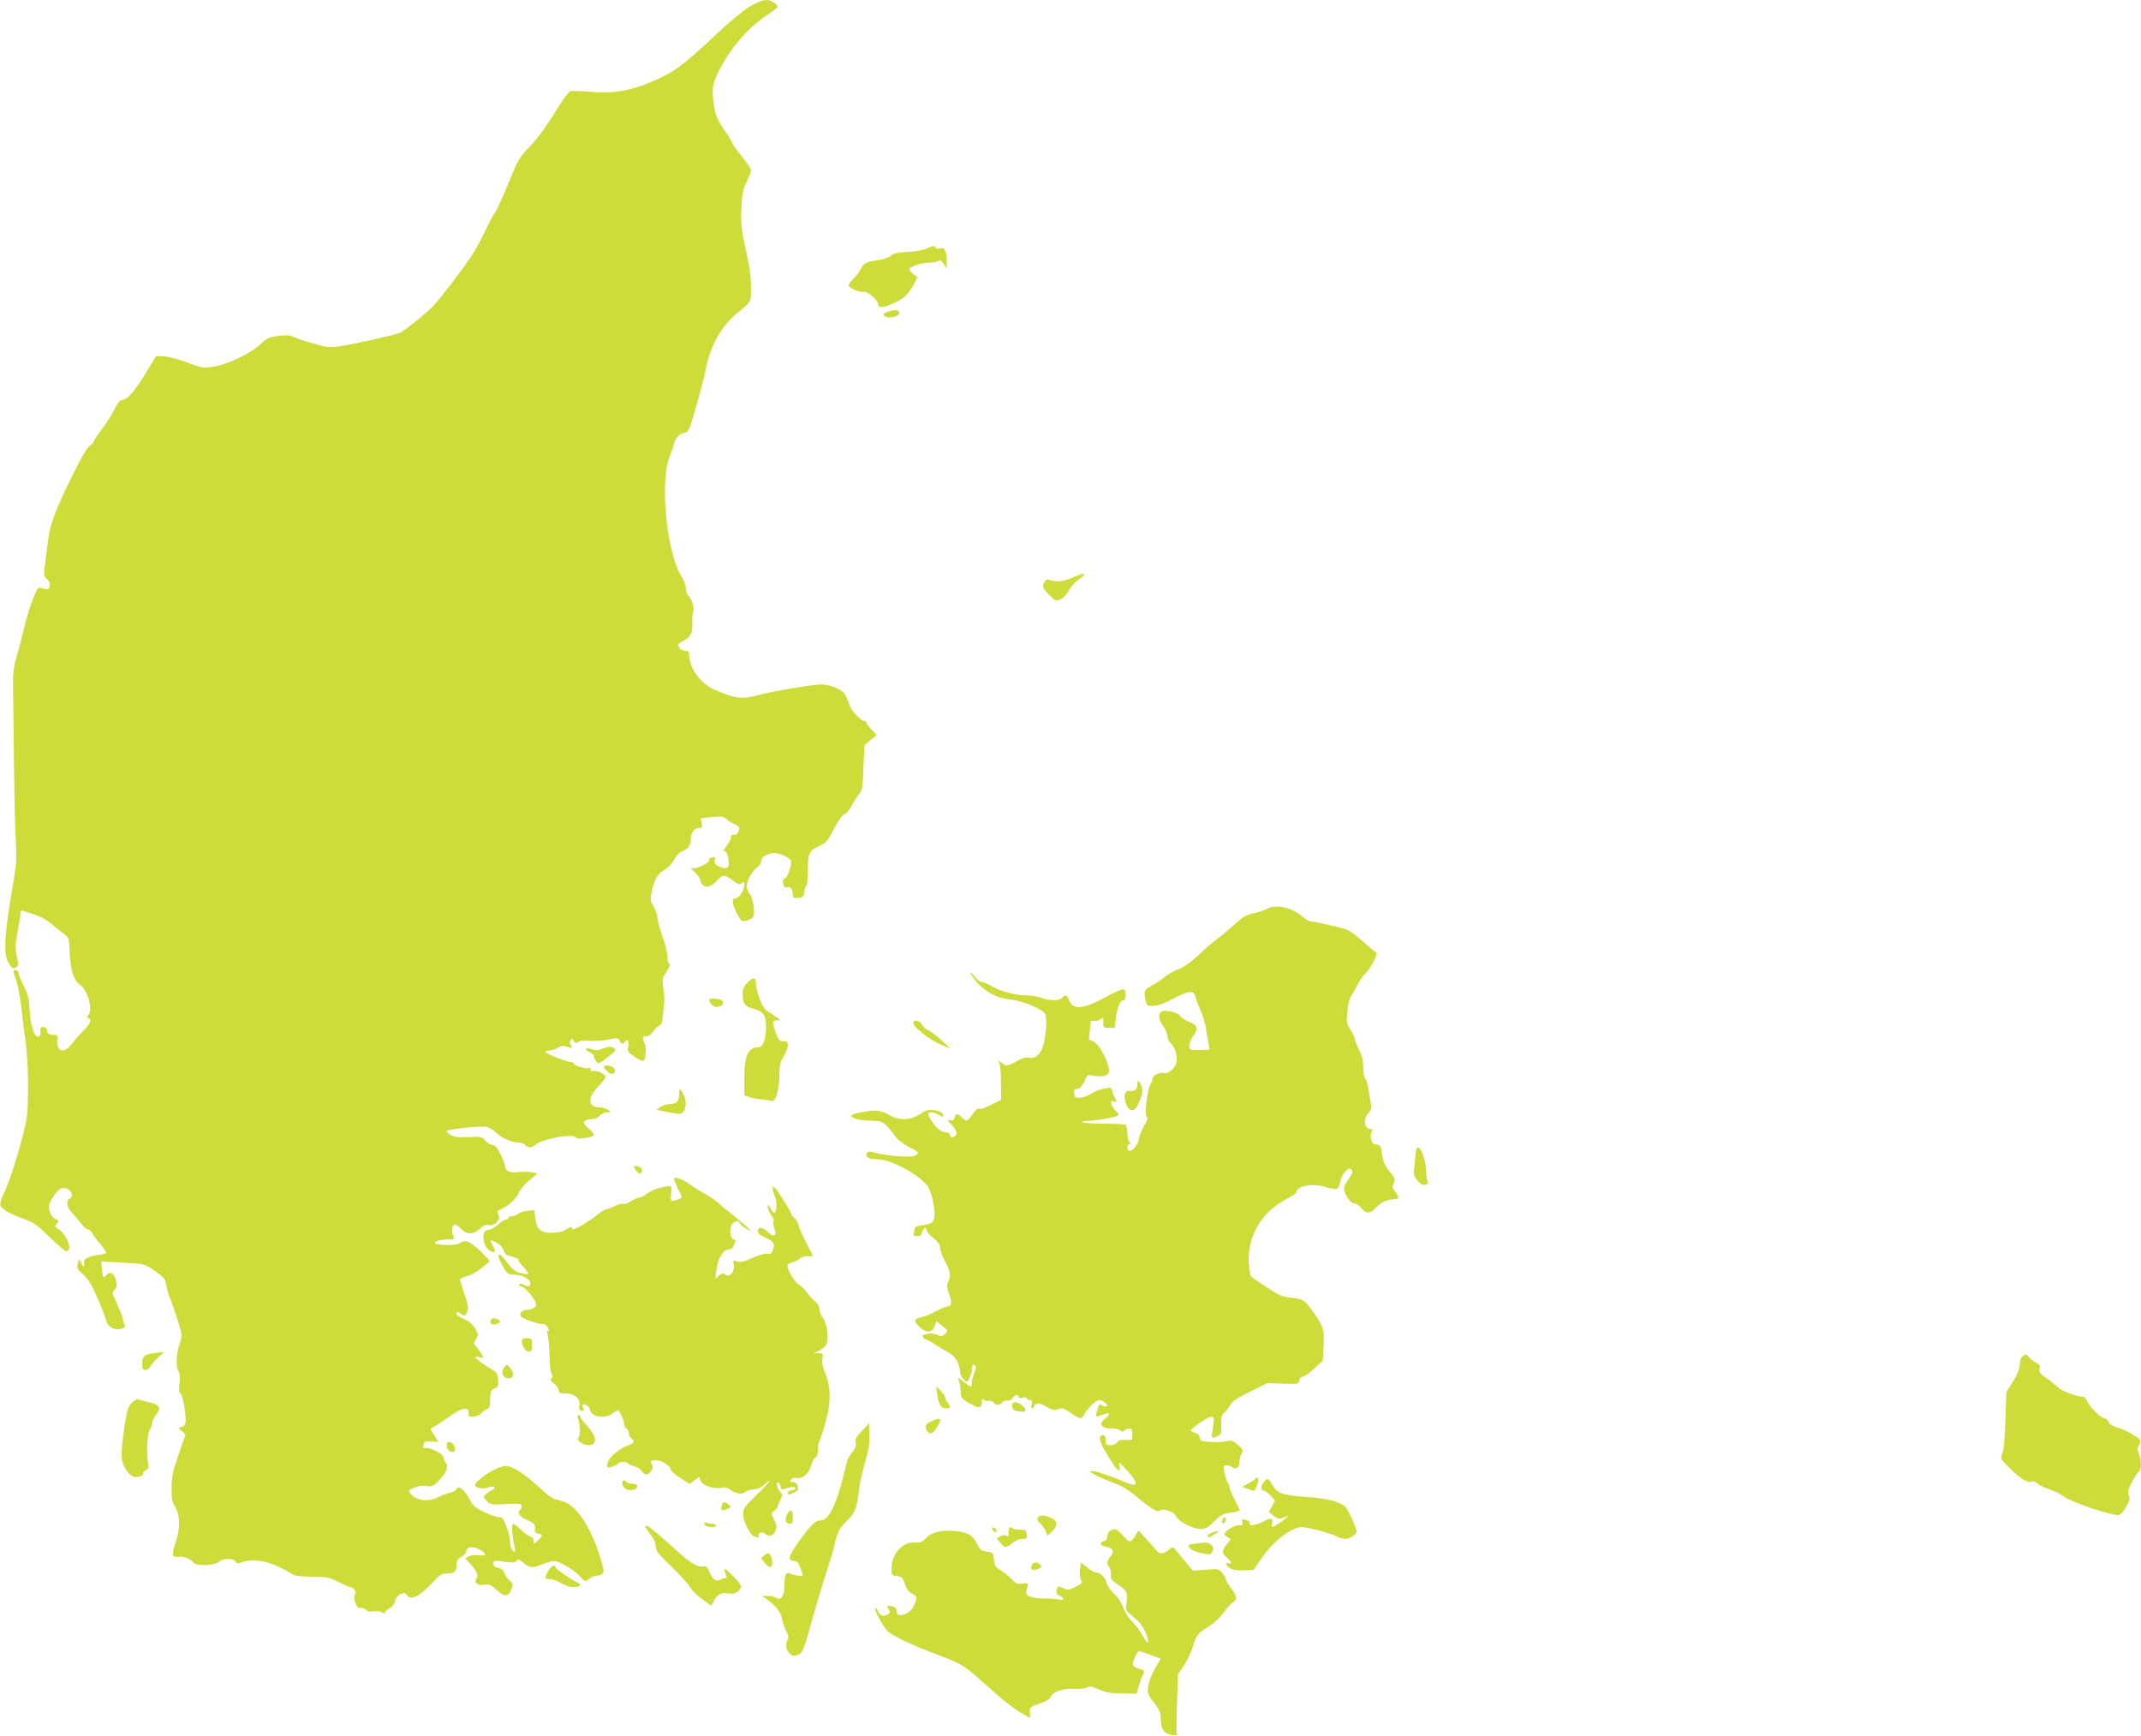 <?xml version="1.0" standalone="no"?>
<!DOCTYPE svg PUBLIC "-//W3C//DTD SVG 20010904//EN"
 "http://www.w3.org/TR/2001/REC-SVG-20010904/DTD/svg10.dtd">
<svg version="1.0" xmlns="http://www.w3.org/2000/svg"
 width="1280pt" height="1038pt" viewBox="0 0 1280 1038"
 preserveAspectRatio="xMidYMid meet">
<g transform="translate(0,1038) scale(0.1,-0.1)"
fill="#cddc39" stroke="none">
<path d="M4475 10336 c-38 -24 -114 -87 -169 -139 -225 -212 -278 -251 -418
-309 -128 -53 -223 -68 -357 -57 -57 5 -111 7 -120 4 -9 -3 -32 -30 -51 -61
-97 -155 -147 -224 -201 -279 -53 -54 -64 -74 -119 -209 -33 -82 -70 -162 -81
-177 -11 -16 -38 -66 -59 -111 -21 -46 -57 -111 -80 -146 -42 -66 -178 -245
-227 -298 -31 -35 -166 -145 -198 -162 -26 -13 -274 -69 -365 -82 -60 -8 -76
-7 -170 20 -57 17 -108 35 -115 40 -7 6 -37 7 -78 2 -59 -7 -71 -13 -114 -53
-59 -54 -190 -117 -276 -131 -62 -10 -68 -9 -161 26 -57 21 -114 36 -140 36
l-44 0 -58 -97 c-68 -111 -113 -163 -142 -163 -14 0 -27 -16 -47 -56 -15 -31
-49 -85 -76 -120 -27 -35 -49 -68 -49 -73 0 -6 -11 -18 -24 -26 -15 -10 -55
-79 -105 -181 -96 -195 -130 -284 -142 -374 -5 -36 -13 -101 -19 -145 -10 -76
-9 -81 11 -97 12 -11 19 -26 17 -40 -3 -23 -13 -25 -53 -13 -18 5 -24 -4 -49
-67 -16 -40 -40 -120 -53 -178 -14 -58 -35 -136 -46 -175 -15 -50 -20 -94 -19
-155 1 -47 3 -245 5 -440 2 -195 7 -413 11 -485 7 -112 5 -147 -13 -253 -55
-316 -63 -436 -30 -488 22 -36 26 -39 48 -25 9 6 12 18 7 37 -16 65 -16 93 -1
174 9 47 17 95 17 108 0 13 5 21 12 18 6 -3 37 -13 69 -22 35 -11 76 -33 106
-58 26 -23 61 -50 76 -61 27 -20 28 -26 32 -110 4 -104 24 -167 59 -190 48
-31 82 -152 52 -184 -10 -11 -10 -14 0 -18 22 -8 13 -33 -31 -76 -23 -24 -55
-60 -70 -80 -47 -63 -94 -42 -84 37 2 16 -4 20 -28 20 -23 1 -31 6 -33 23 -2
15 -10 23 -23 23 -16 0 -19 -6 -17 -27 2 -19 -2 -28 -13 -31 -24 -5 -48 70
-52 163 -4 65 -10 92 -36 142 -17 34 -31 69 -31 78 0 8 -7 15 -15 15 -19 0
-19 1 4 -68 10 -31 24 -106 30 -167 6 -60 17 -144 23 -185 17 -115 21 -363 8
-460 -14 -99 -100 -384 -136 -453 -14 -26 -24 -57 -22 -70 3 -24 62 -58 157
-90 42 -15 71 -37 138 -103 47 -46 91 -84 98 -84 42 0 8 95 -46 132 -21 13
-22 17 -10 32 8 9 12 17 10 19 -2 1 -13 7 -24 13 -11 6 -24 26 -29 45 -7 29
-4 42 20 82 16 26 39 50 51 53 47 12 86 -42 47 -64 -22 -12 -12 -55 19 -85 12
-12 35 -39 50 -59 15 -21 34 -38 42 -38 8 0 20 -10 26 -22 7 -13 29 -43 50
-67 21 -25 36 -48 34 -52 -3 -3 -25 -9 -50 -12 -62 -9 -88 -24 -82 -48 7 -26
-8 -24 -20 4 -11 22 -11 22 -18 -7 -7 -27 -4 -34 32 -65 31 -27 52 -61 86
-141 25 -58 48 -117 51 -132 9 -38 47 -62 86 -53 24 5 30 11 24 23 -3 10 -9
28 -11 42 -3 14 -19 53 -35 88 -28 60 -29 65 -13 82 14 15 15 27 8 57 -10 43
-39 56 -60 28 -15 -21 -19 -12 -25 47 l-4 37 86 -5 c47 -3 105 -7 131 -8 35
-2 59 -11 106 -45 53 -37 62 -48 66 -79 2 -20 13 -59 25 -87 11 -27 32 -89 47
-136 25 -80 25 -88 11 -125 -21 -58 -27 -145 -10 -168 9 -14 12 -36 7 -77 -4
-38 -2 -59 5 -59 11 0 32 -105 32 -159 0 -23 -6 -34 -21 -40 l-22 -8 21 -19
21 -20 -41 -119 c-35 -100 -42 -133 -42 -200 -1 -66 3 -86 22 -115 29 -46 30
-134 1 -214 -24 -70 -20 -90 18 -83 29 5 71 -11 91 -36 18 -21 125 -17 150 6
24 22 88 23 100 2 7 -13 14 -14 36 -5 55 21 139 12 212 -22 38 -17 77 -38 87
-47 14 -11 44 -16 120 -17 94 -1 107 -4 163 -32 34 -18 66 -32 72 -32 18 0 35
-29 24 -43 -7 -8 -6 -23 2 -47 9 -27 17 -34 33 -33 11 1 26 -4 33 -12 7 -9 23
-12 46 -8 20 3 40 1 49 -7 9 -8 15 -9 15 -2 0 6 13 19 30 28 18 11 30 28 32
43 4 34 56 62 70 37 21 -38 76 -12 153 72 43 47 56 55 85 55 46 0 60 12 60 53
0 26 6 36 28 46 15 7 28 23 30 36 4 27 38 30 82 7 43 -22 38 -39 -8 -33 -21 3
-48 0 -60 -6 l-22 -12 28 -29 c41 -44 55 -75 41 -91 -19 -24 8 -46 46 -38 28
5 39 0 74 -31 47 -43 70 -42 88 3 12 30 11 34 -11 53 -13 12 -27 32 -30 45 -5
17 -16 26 -36 31 -21 4 -30 11 -30 26 0 18 4 19 48 13 66 -10 84 -9 93 5 5 9
16 5 39 -14 38 -33 56 -33 120 -6 34 14 59 19 77 14 38 -9 118 -61 146 -95 23
-27 24 -27 48 -9 13 10 33 19 44 19 33 1 48 16 42 41 -46 191 -135 351 -217
393 -14 8 -41 16 -60 20 -25 5 -59 29 -115 82 -44 41 -103 86 -132 100 -51 25
-53 26 -100 10 -51 -17 -142 -83 -143 -103 0 -18 49 -28 82 -15 17 6 30 7 34
1 3 -5 -3 -12 -13 -16 -10 -4 -27 -15 -37 -25 -18 -17 -18 -18 4 -41 22 -23
28 -24 117 -19 76 4 93 2 93 -10 0 -8 -5 -19 -11 -25 -19 -19 -4 -39 46 -62
40 -19 46 -25 43 -49 -2 -22 2 -28 20 -30 28 -4 28 -13 -3 -42 -25 -23 -25
-23 -25 -2 0 12 -8 23 -21 27 -12 4 -37 23 -56 41 -18 19 -39 34 -45 34 -11 0
-7 -67 8 -140 7 -32 6 -34 -9 -21 -10 8 -17 28 -17 49 0 19 -10 61 -21 93 -18
50 -25 59 -46 59 -13 0 -53 14 -89 31 -56 27 -68 38 -89 80 -29 55 -63 81 -77
56 -4 -9 -23 -19 -41 -22 -17 -4 -49 -16 -69 -26 -60 -31 -130 -20 -167 25
-12 14 -8 18 25 32 24 10 51 14 74 10 32 -5 40 -1 73 32 47 48 60 84 42 108
-8 11 -15 26 -15 34 -1 19 -85 61 -106 53 -12 -4 -15 0 -12 18 3 22 7 24 46
21 l43 -2 -26 40 c-23 37 -24 41 -8 47 10 3 48 28 86 55 94 68 135 74 128 21
-3 -21 54 -15 74 7 10 11 26 22 36 25 15 5 19 16 19 53 0 52 6 65 33 75 14 5
18 16 15 49 -3 39 -7 44 -55 72 -29 17 -60 39 -70 50 -17 18 -17 18 10 12 15
-3 27 -4 27 -1 0 8 -43 68 -54 76 -4 4 -1 18 9 32 15 23 15 29 2 54 -19 35
-43 56 -84 73 -18 7 -33 19 -33 27 0 13 4 13 25 -1 24 -16 26 -16 37 10 10 22
8 38 -15 107 -15 45 -27 85 -27 89 0 4 19 12 42 19 24 6 57 24 75 39 17 16 40
33 50 39 16 10 12 17 -45 71 -65 62 -91 72 -127 46 -21 -14 -145 -11 -145 4 0
11 38 20 83 20 33 0 37 2 28 18 -13 24 -9 72 7 72 7 0 23 -11 35 -23 35 -38
73 -40 113 -5 25 22 40 29 57 24 35 -8 73 34 57 63 -9 18 -8 22 7 28 43 16
103 68 113 99 7 19 33 51 62 76 l51 43 -34 7 c-19 3 -55 4 -81 1 -51 -6 -78 6
-78 36 0 9 -13 41 -28 71 -20 41 -33 55 -49 56 -13 1 -32 12 -42 26 -18 22
-24 24 -101 20 -62 -2 -88 1 -106 13 -13 8 -24 19 -24 23 0 11 210 33 241 25
13 -3 38 -18 54 -34 36 -33 93 -59 133 -59 16 0 35 -7 42 -15 17 -20 36 -19
69 6 47 34 224 64 233 39 5 -15 108 0 108 16 0 6 -13 24 -30 37 -17 14 -30 30
-30 35 0 12 24 22 54 22 13 0 31 9 41 20 10 11 30 20 44 20 25 1 25 1 7 15
-11 8 -34 15 -51 15 -70 0 -75 56 -10 123 25 26 45 52 45 57 0 17 -49 43 -70
37 -13 -3 -20 0 -20 10 0 8 -4 11 -10 8 -12 -8 -90 15 -90 27 0 4 -6 8 -14 8
-25 0 -156 52 -156 61 0 5 11 9 25 9 14 0 37 7 50 16 20 13 31 14 55 6 30 -11
39 -5 20 14 -6 6 -6 15 1 24 8 13 11 13 20 -3 8 -14 14 -16 25 -6 9 7 34 10
67 7 28 -3 79 0 112 7 55 11 61 11 69 -6 10 -21 22 -24 31 -9 14 23 27 9 21
-24 -6 -30 -3 -35 31 -59 52 -36 67 -37 70 -7 6 42 4 70 -7 91 -13 23 -5 40
14 33 8 -3 25 10 41 30 15 20 33 36 40 36 8 0 15 24 19 67 10 88 10 98 1 160
-7 48 -5 57 20 95 18 26 24 43 16 46 -6 2 -11 21 -11 42 0 21 -13 77 -30 123
-16 47 -30 97 -30 112 0 14 -10 43 -22 65 -21 35 -22 43 -10 96 14 69 33 99
78 126 19 11 44 38 55 60 13 25 31 43 50 50 34 12 49 35 49 75 1 36 21 63 49
63 20 0 22 4 16 29 l-6 29 66 7 c58 6 70 4 88 -12 12 -11 34 -24 50 -31 15 -6
27 -17 27 -24 0 -16 -15 -40 -24 -39 -20 3 -26 -1 -26 -16 0 -9 -11 -31 -26
-50 -18 -23 -21 -33 -11 -33 9 0 17 -15 21 -41 10 -60 -5 -72 -59 -47 -20 9
-26 17 -22 36 3 17 1 22 -10 18 -8 -3 -17 -6 -19 -6 -2 0 -4 -6 -4 -13 0 -16
-62 -47 -93 -47 -21 0 -21 -1 6 -23 15 -12 31 -35 35 -52 13 -47 55 -47 97 -1
36 40 47 40 103 -2 26 -20 35 -22 47 -12 12 10 15 9 15 -7 0 -34 -30 -83 -51
-83 -27 0 -24 -30 7 -91 23 -46 28 -50 52 -44 48 12 55 24 48 84 -4 30 -13 62
-20 71 -27 31 -28 68 -2 113 14 23 34 48 46 55 11 7 20 21 20 32 0 26 38 50
80 50 37 0 100 -32 100 -50 0 -33 -24 -100 -36 -100 -16 0 -18 -28 -5 -49 5
-8 14 -10 21 -6 15 9 30 -12 30 -43 0 -20 4 -23 33 -20 27 3 32 7 35 33 2 17
8 34 13 40 5 5 9 48 9 95 0 99 7 114 71 144 38 18 49 31 84 100 25 49 49 82
62 87 12 4 32 27 44 51 12 24 32 55 44 70 20 23 23 41 27 159 l6 133 36 31 37
31 -30 32 c-17 17 -31 36 -31 42 0 5 -6 10 -12 10 -24 1 -80 62 -90 98 -6 20
-19 49 -29 64 -24 34 -105 62 -162 55 -89 -9 -305 -47 -352 -62 -95 -28 -152
-21 -273 37 -80 39 -142 128 -142 206 0 17 -6 22 -25 22 -14 0 -29 8 -35 20
-9 16 -6 22 17 34 52 26 65 50 62 108 -1 29 1 61 5 70 9 21 -9 82 -30 98 -7 7
-14 27 -14 44 0 17 -11 47 -23 66 -88 130 -133 553 -77 710 7 19 16 44 20 55
4 11 8 23 8 28 5 31 35 66 59 69 25 3 30 10 50 73 37 122 71 248 83 310 26
136 93 256 186 332 87 71 84 65 84 158 0 58 -10 127 -31 222 -27 120 -30 152
-27 244 4 90 9 115 31 161 15 30 27 62 27 70 0 9 -25 46 -55 83 -30 36 -55 71
-55 76 0 5 -22 42 -50 82 -40 58 -51 85 -60 137 -16 107 -13 135 26 213 72
142 175 261 297 342 31 21 57 41 57 46 0 4 -10 15 -22 23 -38 27 -79 19 -153
-28z"/>
<path d="M5537 8893 c-16 -8 -65 -17 -110 -19 -61 -3 -85 -8 -101 -23 -12 -11
-44 -22 -76 -26 -69 -9 -86 -18 -106 -57 -9 -17 -30 -43 -46 -59 -18 -16 -27
-32 -23 -39 11 -18 72 -41 90 -34 17 7 85 -52 85 -74 0 -25 29 -23 90 4 64 28
92 55 125 118 l20 38 -28 22 c-15 12 -24 26 -20 30 17 17 78 36 117 36 22 0
48 4 56 10 10 6 19 2 32 -18 l18 -27 0 51 c0 54 -15 79 -43 68 -8 -3 -18 -1
-22 5 -8 14 -23 12 -58 -6z"/>
<path d="M5313 8518 c-40 -13 -42 -25 -7 -34 30 -8 77 11 71 29 -5 16 -25 17
-64 5z"/>
<path d="M6405 6924 c-57 -23 -94 -25 -139 -8 -7 3 -18 -7 -24 -21 -11 -24 -8
-30 27 -68 36 -38 42 -41 67 -32 18 7 38 27 53 53 13 24 38 53 57 65 32 21 44
37 27 37 -5 0 -35 -12 -68 -26z"/>
<path d="M7570 4945 c-14 -8 -49 -19 -77 -25 -43 -9 -65 -23 -120 -73 -38 -34
-84 -73 -103 -86 -19 -14 -67 -54 -105 -91 -45 -42 -88 -72 -120 -84 -28 -11
-65 -32 -83 -47 -18 -16 -51 -38 -73 -49 -48 -25 -52 -34 -41 -85 8 -38 9 -39
49 -38 27 1 66 15 116 42 92 49 124 53 133 14 4 -16 18 -53 31 -83 14 -30 29
-82 34 -115 6 -33 12 -74 15 -90 l6 -30 -61 -2 c-59 -1 -61 0 -61 24 0 14 9
38 20 53 35 49 31 72 -18 90 -23 9 -49 25 -57 37 -17 25 -104 40 -117 21 -14
-22 -9 -46 17 -84 14 -20 25 -47 25 -60 0 -13 9 -32 20 -42 26 -24 41 -75 33
-113 -7 -35 -49 -72 -73 -64 -25 8 -70 -15 -70 -35 0 -9 -3 -20 -7 -24 -24
-24 -45 -206 -24 -206 5 0 -4 -24 -20 -52 -16 -29 -29 -63 -29 -74 0 -26 -36
-74 -56 -74 -8 0 -14 9 -14 20 0 11 5 20 12 20 9 0 9 3 0 12 -7 7 -12 31 -12
54 0 24 -5 46 -11 50 -6 3 -67 6 -135 7 -68 0 -124 4 -124 8 0 5 16 9 36 9 47
0 166 21 178 31 5 5 0 16 -12 26 -11 10 -23 29 -27 41 -6 21 -4 23 14 17 19
-6 20 -5 6 22 -8 15 -15 33 -15 40 0 6 -4 15 -10 18 -14 8 -90 -14 -120 -35
-14 -10 -41 -20 -60 -22 -32 -3 -35 0 -38 25 -3 22 1 27 17 27 14 0 27 13 42
41 l21 42 53 -6 c82 -8 94 20 51 113 -27 58 -62 100 -84 100 -12 0 -13 9 -8
46 3 26 6 53 6 62 0 9 7 13 19 9 11 -3 29 1 39 9 19 13 20 12 18 -19 -1 -30 1
-32 34 -32 l35 0 6 55 c6 63 26 110 46 110 17 0 17 59 0 66 -7 2 -55 -18 -106
-46 -132 -74 -199 -80 -219 -20 -12 33 -23 37 -42 15 -16 -19 -73 -19 -125 0
-22 8 -66 14 -98 15 -61 0 -156 27 -209 60 -18 11 -41 20 -50 20 -9 0 -28 15
-42 33 -14 17 -26 28 -26 23 0 -5 16 -29 36 -53 51 -62 123 -100 203 -108 79
-8 199 -59 211 -90 13 -33 -1 -166 -21 -207 -22 -44 -44 -58 -81 -51 -17 3
-41 -4 -70 -21 -53 -31 -65 -32 -91 -8 -20 16 -20 16 -12 -3 5 -11 9 -65 9
-120 l1 -100 -62 -31 c-36 -18 -65 -28 -71 -22 -5 5 -20 -8 -37 -32 -32 -46
-37 -48 -65 -20 -26 26 -36 25 -43 -1 -4 -17 -11 -20 -28 -16 -19 5 -18 2 11
-28 18 -19 30 -41 28 -51 -4 -23 -38 -32 -38 -10 0 9 -9 16 -20 16 -12 0 -32
7 -45 16 -23 15 -65 76 -65 95 0 14 38 11 65 -7 14 -9 25 -12 25 -8 -1 20 -17
31 -55 37 -34 5 -47 2 -84 -23 -58 -39 -127 -41 -186 -5 -26 16 -55 25 -82 25
-51 0 -143 -19 -143 -29 0 -17 54 -31 116 -31 71 0 81 -6 147 -94 16 -21 52
-49 83 -64 30 -14 54 -30 54 -34 0 -5 -12 -13 -27 -19 -28 -10 -178 3 -237 21
-32 10 -46 6 -46 -15 0 -16 22 -25 65 -25 87 0 278 -108 309 -175 24 -51 41
-152 30 -182 -8 -23 -17 -29 -59 -36 -58 -10 -52 -5 -60 -40 -6 -24 -4 -27 18
-27 18 0 27 7 31 25 7 27 26 35 26 10 0 -8 18 -29 40 -46 28 -23 40 -40 40
-58 0 -14 13 -51 30 -81 32 -60 36 -86 19 -124 -10 -20 -8 -34 5 -71 19 -50
16 -75 -10 -75 -9 0 -40 -13 -68 -29 -28 -16 -68 -32 -88 -36 -45 -9 -48 -22
-10 -58 39 -37 74 -36 89 4 l12 31 35 -29 c35 -28 36 -28 16 -47 -17 -17 -22
-18 -44 -7 -16 9 -38 11 -61 7 -30 -6 -34 -10 -25 -22 7 -8 17 -14 22 -14 5 0
28 -13 51 -29 23 -15 60 -38 81 -49 39 -21 65 -68 66 -118 0 -19 36 -62 44
-53 13 15 26 52 26 73 0 14 4 26 8 26 19 0 21 -14 7 -47 -8 -20 -15 -46 -15
-59 0 -30 -3 -30 -47 4 l-37 27 9 -25 c4 -14 8 -42 9 -63 1 -34 5 -40 55 -68
56 -32 70 -29 71 15 0 14 3 16 14 7 7 -6 20 -9 28 -6 8 3 21 -1 28 -10 16 -19
34 -19 51 1 7 8 21 13 31 11 12 -3 23 2 31 14 13 21 37 26 37 8 0 -7 10 -9 25
-5 14 4 25 2 25 -4 0 -5 7 -10 16 -10 12 0 15 -7 12 -25 -6 -27 6 -34 16 -10
8 21 31 19 76 -7 31 -18 43 -21 67 -12 24 9 34 6 75 -23 57 -39 64 -40 79 -10
18 35 71 87 89 87 22 0 57 -27 47 -36 -4 -5 -17 -3 -27 4 -17 10 -20 8 -29
-25 -6 -20 -9 -38 -7 -40 2 -2 15 1 30 7 52 19 62 12 26 -19 -30 -25 -33 -31
-21 -45 7 -9 25 -16 40 -15 39 1 65 -5 73 -16 5 -6 12 -5 20 3 6 6 20 12 30
12 14 0 18 -8 18 -35 0 -36 0 -36 -41 -33 -30 1 -44 -3 -50 -15 -6 -10 -22
-17 -39 -17 -27 0 -30 3 -30 30 0 20 -5 30 -15 30 -31 0 -26 -32 16 -103 64
-108 92 -135 81 -79 -5 25 -1 23 41 -23 74 -80 76 -110 5 -80 -133 55 -218 81
-218 67 0 -9 76 -45 161 -76 25 -9 72 -39 105 -66 92 -78 134 -103 148 -91 20
17 85 -6 98 -34 14 -32 97 -75 144 -75 32 0 46 7 84 45 39 39 54 46 98 52 29
3 52 10 52 15 0 4 -13 34 -30 65 -16 31 -30 63 -30 72 0 10 -4 21 -10 27 -5 5
-14 31 -19 57 -8 44 -7 47 13 47 12 0 27 -5 33 -11 19 -19 43 -2 43 31 0 17 6
39 13 51 11 18 8 24 -22 51 -28 25 -39 29 -65 23 -32 -7 -67 -8 -126 -3 -27 2
-36 8 -38 25 -2 13 -13 24 -28 27 -13 4 -24 10 -24 14 0 13 102 82 121 82 16
0 18 -6 13 -47 -3 -27 -7 -53 -9 -60 -6 -19 8 -22 35 -8 21 11 23 19 21 67 -2
44 2 57 19 73 12 11 28 32 36 47 10 20 44 42 117 78 l102 51 95 -3 c92 -3 95
-2 98 19 2 14 10 23 20 23 10 0 40 21 68 48 l52 47 5 85 c6 97 -1 121 -62 207
-52 72 -64 79 -133 85 -44 4 -69 13 -115 43 -32 21 -74 49 -94 62 -34 22 -37
28 -42 85 -15 168 67 316 221 398 34 18 62 36 62 41 0 39 96 58 174 33 29 -9
60 -14 69 -11 8 3 17 23 21 45 7 49 54 94 68 67 6 -10 1 -25 -15 -48 -14 -17
-27 -41 -31 -52 -8 -29 34 -100 61 -100 12 0 31 -13 43 -28 27 -34 50 -34 81
-1 32 34 71 54 109 54 35 0 38 12 11 47 -17 20 -18 29 -9 49 10 21 8 29 -10
52 -45 56 -52 69 -59 122 -7 50 -11 55 -34 58 -21 2 -28 10 -33 34 -3 17 -1
37 5 44 8 9 5 13 -13 16 -33 4 -38 61 -7 94 17 18 20 30 15 56 -4 18 -10 57
-14 86 -5 28 -13 57 -20 64 -7 7 -12 37 -12 69 0 41 -7 69 -25 103 -14 26 -25
55 -25 64 0 10 -12 34 -26 55 -23 35 -25 43 -19 110 4 44 14 82 25 97 9 14 28
46 40 70 13 25 31 51 41 58 10 6 31 37 47 67 23 42 27 57 17 63 -7 4 -41 32
-75 62 -75 66 -89 74 -160 90 -30 6 -71 16 -91 21 -20 5 -46 9 -57 9 -12 0
-37 14 -56 30 -65 57 -160 77 -216 45z"/>
<path d="M4472 4509 c-25 -25 -32 -40 -32 -71 0 -57 14 -76 66 -89 57 -15 74
-39 74 -108 0 -70 -18 -121 -43 -121 -63 0 -87 -49 -87 -183 l0 -105 28 -10
c15 -6 50 -13 77 -15 28 -3 57 -7 64 -9 19 -4 41 81 41 162 0 51 5 73 25 105
13 22 25 51 25 65 0 21 -5 26 -27 25 -23 0 -29 7 -45 50 -23 65 -23 75 5 75
l22 1 -21 17 c-12 9 -35 24 -51 33 -21 12 -35 32 -51 76 -12 33 -22 71 -22 84
0 46 -14 51 -48 18z"/>
<path d="M4240 4404 c0 -20 24 -44 44 -44 31 0 50 22 34 38 -12 12 -78 17 -78
6z"/>
<path d="M5460 4264 c0 -23 97 -100 161 -127 l63 -27 -54 50 c-30 28 -67 55
-81 61 -14 5 -31 21 -37 34 -11 25 -52 32 -52 9z"/>
<path d="M3606 4112 c-30 -12 -45 -13 -67 -5 -17 7 -31 7 -35 2 -3 -5 6 -13
20 -19 14 -5 26 -16 26 -23 0 -7 6 -22 14 -32 13 -18 16 -17 64 21 57 43 60
49 35 63 -12 6 -31 4 -57 -7z"/>
<path d="M3610 4002 c0 -12 34 -42 48 -42 18 0 25 20 12 35 -13 16 -60 21 -60
7z"/>
<path d="M6800 3898 c0 -31 -15 -44 -47 -40 -28 4 -38 -27 -23 -72 11 -34 33
-51 51 -40 17 10 49 83 49 112 0 15 -7 37 -15 48 -14 18 -14 18 -15 -8z"/>
<path d="M4060 3837 c0 -41 -15 -57 -55 -57 -17 0 -42 -8 -55 -17 l-25 -18 40
-8 c98 -20 108 -20 122 -1 17 24 17 68 -2 104 -20 38 -25 38 -25 -3z"/>
<path d="M8463 3483 c-1 -21 -5 -59 -8 -84 -6 -39 -3 -49 19 -76 19 -22 32
-30 47 -26 14 4 18 10 13 22 -4 9 -8 41 -9 71 -2 58 -29 130 -49 130 -6 0 -12
-17 -13 -37z"/>
<path d="M3790 3402 c0 -5 9 -17 20 -27 18 -17 20 -17 26 0 4 10 1 21 -7 26
-18 11 -39 12 -39 1z"/>
<path d="M4030 3333 c0 -10 22 -60 41 -96 8 -14 4 -19 -16 -27 -44 -17 -48
-13 -43 35 6 51 5 52 -70 33 -26 -6 -60 -22 -75 -35 -16 -12 -36 -23 -44 -23
-9 0 -31 -9 -50 -21 -18 -12 -40 -19 -47 -16 -8 3 -31 -3 -52 -14 -21 -10 -44
-19 -51 -19 -7 0 -27 -13 -45 -28 -18 -15 -61 -44 -95 -65 -48 -27 -63 -32
-63 -21 0 13 -6 12 -34 -5 -23 -15 -50 -21 -88 -21 -67 0 -90 20 -98 88 l-5
47 -40 -3 c-22 -2 -47 -10 -56 -18 -8 -8 -25 -14 -37 -14 -12 0 -22 -4 -22
-10 0 -5 -6 -10 -14 -10 -8 0 -28 -13 -45 -29 -18 -17 -44 -31 -59 -33 -30 -3
-37 -22 -28 -73 4 -20 17 -40 32 -50 33 -21 41 -13 23 22 -7 16 -15 32 -17 36
-2 4 12 0 32 -9 22 -11 39 -28 45 -46 6 -15 16 -30 23 -32 51 -14 72 -22 68
-28 -3 -4 10 -23 29 -42 19 -20 32 -38 29 -42 -3 -3 -24 0 -47 6 -33 8 -50 22
-83 68 -49 65 -66 52 -26 -20 28 -52 35 -58 71 -58 46 0 97 -26 97 -49 0 -23
-12 -26 -40 -11 -13 7 -21 7 -25 0 -3 -5 1 -10 9 -10 18 0 61 -46 83 -87 13
-25 12 -29 -3 -40 -10 -7 -26 -13 -35 -13 -30 0 -49 -12 -49 -30 0 -12 18 -23
65 -39 36 -12 69 -20 74 -17 5 3 17 -6 26 -20 9 -15 11 -23 4 -19 -9 6 -10 0
-4 -31 5 -21 10 -78 11 -126 0 -48 6 -94 12 -101 9 -10 8 -17 -1 -26 -9 -10
-6 -17 16 -33 15 -11 27 -28 27 -39 0 -15 7 -19 39 -19 54 0 92 -31 85 -69 -4
-21 -1 -30 11 -35 14 -5 16 -2 11 19 -6 22 -4 24 16 16 13 -4 24 -18 26 -30 6
-42 91 -55 135 -21 14 11 28 20 31 20 9 0 36 -58 36 -78 0 -11 7 -25 15 -32 8
-7 15 -20 15 -30 0 -10 7 -23 15 -30 23 -19 18 -27 -29 -45 -55 -21 -116 -79
-116 -111 0 -21 2 -22 30 -12 17 5 33 14 36 19 7 12 51 12 59 0 3 -5 19 -12
35 -16 17 -4 36 -14 42 -24 23 -31 38 -34 57 -9 14 16 16 28 10 40 -14 25 -12
28 22 28 35 0 89 -34 89 -55 0 -8 25 -31 56 -50 l57 -37 29 22 28 21 9 -24
c11 -28 84 -52 127 -41 18 5 34 0 54 -15 32 -23 70 -27 87 -10 7 7 28 13 49
15 23 1 47 12 65 30 16 15 29 24 29 20 0 -5 -35 -42 -77 -83 -65 -63 -78 -80
-80 -110 -2 -34 19 -86 50 -126 15 -18 53 -25 42 -7 -9 15 24 25 38 11 21 -21
52 -13 63 17 11 28 9 34 -16 82 -11 21 -10 26 9 38 11 8 21 20 21 26 0 6 7 24
15 40 13 25 13 31 1 45 -21 25 -31 64 -15 59 8 -3 15 -14 17 -26 3 -18 7 -20
28 -12 33 13 67 13 59 0 -3 -5 -15 -10 -26 -10 -10 0 -19 -7 -19 -15 0 -12 5
-12 31 -1 17 7 30 17 30 22 0 28 -11 44 -31 44 -19 0 -20 2 -10 15 7 9 21 13
34 9 32 -8 74 30 86 77 6 22 18 43 26 46 9 3 14 19 14 45 0 22 5 49 11 60 6
11 22 59 35 107 32 115 32 206 0 284 -17 40 -23 69 -19 93 5 32 4 34 -23 34
l-29 1 32 14 c18 8 38 25 44 39 16 35 3 129 -24 162 -12 16 -20 38 -19 50 2
14 -7 29 -24 43 -15 12 -38 36 -50 54 -12 18 -33 38 -46 46 -28 14 -79 103
-69 119 3 6 18 13 33 17 15 4 32 13 39 21 6 8 27 14 46 14 l34 0 -40 78 c-22
42 -43 90 -46 105 -3 15 -14 35 -25 45 -11 9 -20 21 -20 27 0 5 -25 48 -55 94
-43 66 -55 78 -55 59 0 -14 6 -37 13 -51 14 -26 11 -97 -4 -97 -4 0 -15 12
-23 28 -14 24 -15 25 -16 6 0 -12 9 -33 20 -47 11 -14 18 -32 15 -39 -3 -8 -1
-27 5 -43 17 -44 -3 -55 -38 -22 -33 32 -62 35 -62 7 0 -13 14 -25 45 -39 52
-23 60 -37 45 -75 -8 -21 -15 -26 -30 -21 -11 4 -47 -6 -89 -24 -55 -25 -75
-29 -95 -22 -24 10 -24 9 -19 -22 6 -41 -27 -78 -52 -57 -13 11 -19 9 -37 -6
l-21 -19 6 53 c8 67 40 122 72 122 13 0 25 8 29 18 3 9 9 23 12 30 3 6 -1 12
-9 12 -22 0 -29 70 -9 93 18 20 38 22 45 4 3 -8 22 -24 44 -36 33 -20 30 -15
-21 31 -33 29 -69 59 -80 67 -12 8 -40 31 -63 52 -22 21 -63 49 -90 63 -26 14
-66 39 -88 55 -42 31 -95 50 -95 34z"/>
<path d="M2935 2490 c-15 -24 17 -38 45 -20 13 9 13 11 0 20 -19 13 -37 13
-45 0z"/>
<path d="M3120 2366 c0 -33 20 -66 40 -66 17 0 20 7 20 40 0 38 -2 40 -30 40
-19 0 -30 -5 -30 -14z"/>
<path d="M922 2291 c-59 -7 -72 -20 -72 -68 0 -26 4 -33 20 -33 10 0 24 10 30
23 7 12 28 37 48 54 21 18 35 32 32 31 -3 0 -29 -4 -58 -7z"/>
<path d="M12095 2274 c-13 -9 -19 -27 -20 -52 -1 -25 -14 -59 -40 -101 l-40
-64 -6 -171 c-3 -112 -10 -180 -19 -198 -13 -27 -11 -29 53 -93 63 -61 104
-84 125 -71 5 3 21 -3 35 -14 14 -12 46 -27 70 -34 25 -7 65 -27 90 -45 42
-29 216 -91 298 -106 33 -6 36 -4 66 41 25 40 29 52 21 70 -9 18 -6 34 14 76
14 30 33 60 42 67 19 16 21 62 4 108 -10 27 -10 38 0 54 7 11 10 24 6 30 -11
19 -87 61 -135 75 -31 9 -50 21 -54 34 -4 11 -13 20 -21 20 -21 0 -90 66 -104
100 -7 17 -19 30 -27 30 -35 0 -128 34 -147 54 -12 12 -43 37 -69 55 -41 28
-48 37 -43 57 5 19 0 26 -23 39 -17 8 -36 23 -43 34 -12 17 -16 17 -33 5z"/>
<path d="M3008 2195 c-13 -29 3 -55 34 -55 26 0 33 26 14 55 -21 32 -33 32
-48 0z"/>
<path d="M5603 2046 c9 -63 23 -86 52 -86 29 0 30 7 10 34 -8 11 -15 26 -15
32 0 7 -12 25 -27 40 l-26 26 6 -46z"/>
<path d="M788 1993 c-23 -24 -29 -45 -43 -136 -26 -175 -24 -216 10 -265 19
-27 38 -42 52 -42 29 0 54 10 48 21 -3 4 4 13 16 19 17 10 20 17 14 43 -11 53
-5 179 11 201 8 11 14 29 14 39 0 10 9 30 20 44 37 48 26 67 -50 83 -19 4 -42
10 -50 14 -10 4 -26 -4 -42 -21z"/>
<path d="M6057 1993 c-15 -14 -6 -41 16 -47 31 -8 57 -7 57 2 0 26 -57 61 -73
45z"/>
<path d="M3454 1904 c14 -36 17 -93 7 -112 -9 -17 -7 -23 11 -36 32 -23 75
-21 83 4 7 24 -7 53 -51 103 -19 20 -34 42 -34 47 0 6 -5 10 -11 10 -6 0 -8
-7 -5 -16z"/>
<path d="M5574 1886 c-40 -18 -48 -30 -34 -56 16 -29 35 -25 59 14 35 56 29
65 -25 42z"/>
<path d="M5152 1825 c-34 -36 -41 -50 -36 -70 4 -18 -1 -33 -20 -56 -14 -17
-28 -40 -31 -52 -34 -139 -46 -182 -68 -241 -30 -79 -60 -116 -95 -116 -28 0
-59 -31 -129 -130 -60 -83 -66 -107 -27 -112 20 -2 29 -12 40 -43 7 -22 14
-41 14 -42 0 -8 -54 -1 -72 8 -28 15 -38 -2 -38 -67 0 -64 -20 -95 -49 -76
-12 6 -35 12 -53 11 l-33 0 25 -17 c54 -36 88 -79 95 -118 3 -21 15 -55 25
-74 13 -24 16 -40 10 -50 -16 -25 -11 -66 10 -85 16 -15 26 -17 48 -9 31 11
38 30 97 244 21 74 55 188 76 252 22 64 44 141 50 170 15 69 29 95 76 140 43
40 59 80 68 178 4 36 20 110 36 166 23 78 29 117 27 168 l-3 67 -43 -46z"/>
<path d="M2672 1733 c4 -34 48 -48 48 -16 0 22 -18 43 -38 43 -9 0 -12 -9 -10
-27z"/>
<path d="M7505 1540 c-3 -6 -23 -19 -43 -29 l-37 -20 30 -10 c17 -6 34 -12 39
-14 12 -3 37 71 26 78 -5 3 -11 1 -15 -5z"/>
<path d="M7557 1522 c-20 -22 -22 -52 -4 -52 7 0 26 -13 42 -30 l28 -30 -18
-34 -19 -35 25 -20 c28 -23 42 -25 71 -10 36 19 10 -9 -33 -36 -48 -31 -51
-31 -43 0 7 29 -13 34 -49 11 -12 -8 -37 -17 -54 -21 -26 -5 -33 -3 -33 9 0 9
-4 16 -9 16 -5 0 -16 3 -24 6 -12 4 -14 0 -10 -15 4 -17 1 -21 -19 -19 -24 2
-88 -36 -88 -52 0 -5 9 -14 20 -20 21 -11 21 -11 -5 -41 -31 -38 -32 -56 0
-81 27 -21 34 -44 10 -34 -24 9 -17 -12 9 -29 17 -11 42 -15 83 -13 l58 3 45
66 c71 105 180 189 243 189 36 0 167 -34 204 -53 18 -10 42 -17 55 -17 28 0
68 26 68 45 0 21 -55 139 -71 151 -38 29 -111 47 -219 54 -154 11 -183 21
-211 70 -26 45 -30 47 -52 22z"/>
<path d="M3720 1517 c0 -28 26 -49 55 -45 43 4 48 38 6 38 -16 0 -33 5 -36 10
-9 14 -25 12 -25 -3z"/>
<path d="M4315 1379 c-9 -29 0 -34 32 -20 27 12 27 13 8 27 -25 19 -32 18 -40
-7z"/>
<path d="M4712 1338 c-5 -7 -12 -24 -14 -38 -2 -20 2 -26 20 -28 20 -3 22 1
22 37 0 42 -9 51 -28 29z"/>
<path d="M6203 1304 c-3 -9 2 -21 14 -29 11 -8 26 -28 33 -45 l13 -31 22 21
c43 40 40 71 -8 89 -40 15 -67 14 -74 -5z"/>
<path d="M7307 1289 c-3 -13 -1 -19 6 -16 15 5 22 37 9 37 -5 0 -12 -9 -15
-21z"/>
<path d="M4210 1272 c0 -5 7 -13 16 -16 24 -9 54 -7 54 4 0 6 -9 10 -19 10
-11 0 -26 3 -35 6 -9 3 -16 2 -16 -4z"/>
<path d="M3860 1251 c0 -4 14 -25 30 -46 19 -24 30 -49 30 -69 0 -26 15 -45
93 -121 51 -49 102 -105 113 -124 10 -18 43 -51 73 -72 l54 -39 14 27 c21 42
43 54 86 47 29 -4 43 -2 58 12 29 26 24 40 -31 95 -51 51 -58 51 -40 4 6 -16
6 -24 0 -20 -5 3 -18 0 -28 -6 -28 -18 -51 -4 -70 41 -13 32 -21 40 -36 36
-32 -8 -78 18 -156 90 -85 78 -176 154 -184 154 -3 0 -6 -4 -6 -9z"/>
<path d="M5932 1239 c2 -7 10 -15 17 -17 8 -3 12 1 9 9 -2 7 -10 15 -17 17 -8
3 -12 -1 -9 -9z"/>
<path d="M6030 1219 c0 -24 -3 -29 -13 -21 -8 7 -19 7 -35 -2 l-23 -12 21 -27
c26 -33 34 -33 72 -2 17 14 42 25 59 25 27 0 30 3 27 28 -3 24 -7 27 -40 27
-20 0 -40 3 -44 8 -15 15 -24 6 -24 -24z"/>
<path d="M6638 1229 c-10 -5 -18 -20 -18 -33 0 -15 -7 -26 -20 -29 -30 -8 -24
-27 10 -33 45 -9 54 -26 30 -57 -23 -29 -25 -48 -8 -65 7 -7 11 -27 10 -45 -2
-28 3 -35 42 -60 52 -33 60 -50 51 -110 -7 -43 -6 -45 40 -82 46 -38 70 -74
86 -127 12 -43 -5 -33 -34 20 -14 26 -42 62 -61 81 -20 19 -43 55 -51 81 -10
30 -30 60 -54 82 -22 20 -42 48 -46 66 -7 33 -38 62 -65 62 -8 0 -32 13 -51
30 l-36 29 -6 -41 c-3 -23 -1 -50 5 -61 11 -22 13 -19 -35 -45 -35 -18 -42
-19 -72 -6 -32 13 -33 13 -38 -12 -3 -20 1 -27 20 -35 13 -5 21 -14 18 -19 -4
-6 -11 -7 -17 -4 -6 4 -49 7 -95 8 -96 2 -120 17 -103 61 11 29 5 35 -32 28
-24 -5 -35 0 -62 28 -18 19 -48 43 -67 54 -29 17 -34 27 -37 61 -3 40 -5 42
-42 48 -33 5 -43 12 -57 43 -27 56 -61 75 -141 81 -81 5 -135 -9 -169 -46 -19
-21 -32 -26 -63 -23 -74 5 -140 -69 -140 -158 0 -38 2 -40 33 -43 28 -3 34 -8
46 -46 9 -29 22 -47 42 -58 33 -17 34 -22 15 -69 -24 -56 -106 -85 -106 -36 0
19 -18 31 -46 31 -12 0 -12 -4 -2 -20 11 -17 10 -22 -2 -30 -25 -16 -46 -11
-60 15 -7 14 -15 23 -17 21 -9 -9 48 -113 74 -138 29 -28 155 -87 308 -144
132 -50 148 -60 259 -159 133 -118 181 -156 238 -189 l46 -27 -1 33 c-2 31 0
34 57 53 34 11 62 27 65 37 11 32 74 55 141 52 34 -2 70 2 80 8 14 9 29 6 71
-12 42 -19 72 -24 139 -24 l85 -1 13 45 c7 25 17 53 23 62 15 28 11 35 -21 42
-17 3 -33 13 -37 21 -5 15 25 85 37 85 3 0 33 -11 67 -23 l62 -23 -35 -61
c-19 -34 -37 -81 -40 -105 -5 -39 -2 -48 35 -97 33 -42 41 -62 41 -95 0 -62
19 -90 63 -97 31 -5 37 -3 32 9 -3 8 -2 91 2 184 l6 170 35 51 c19 28 44 80
54 115 21 69 30 79 100 122 26 16 64 52 84 80 20 28 45 55 55 61 27 14 24 41
-11 84 -16 21 -30 43 -30 50 0 7 -10 25 -22 40 -21 27 -23 27 -99 21 l-77 -6
-36 42 c-20 24 -47 56 -60 73 -23 28 -25 29 -43 14 -33 -30 -61 -32 -80 -8
-10 13 -38 44 -62 71 l-44 48 -18 -29 c-28 -46 -38 -46 -75 -2 -37 43 -48 47
-76 30z"/>
<path d="M7248 1218 c-16 -5 -28 -14 -28 -19 0 -14 12 -11 45 11 32 21 26 24
-17 8z"/>
<path d="M7142 1151 c-41 -6 -42 -7 -29 -25 9 -12 36 -24 70 -31 53 -11 56
-10 66 11 7 17 6 26 -8 38 -18 17 -26 17 -99 7z"/>
<path d="M4571 1083 l-21 -18 23 -29 c30 -37 51 -28 42 17 -10 45 -19 51 -44
30z"/>
<path d="M6167 1020 c-7 -26 5 -32 38 -20 23 9 25 13 15 25 -18 21 -47 18 -53
-5z"/>
<path d="M3278 989 c-24 -41 -23 -49 9 -49 14 0 45 -11 69 -25 28 -17 55 -24
78 -23 41 3 46 12 14 29 -42 21 -128 82 -128 91 0 19 -26 5 -42 -23z"/>
</g>
</svg>

